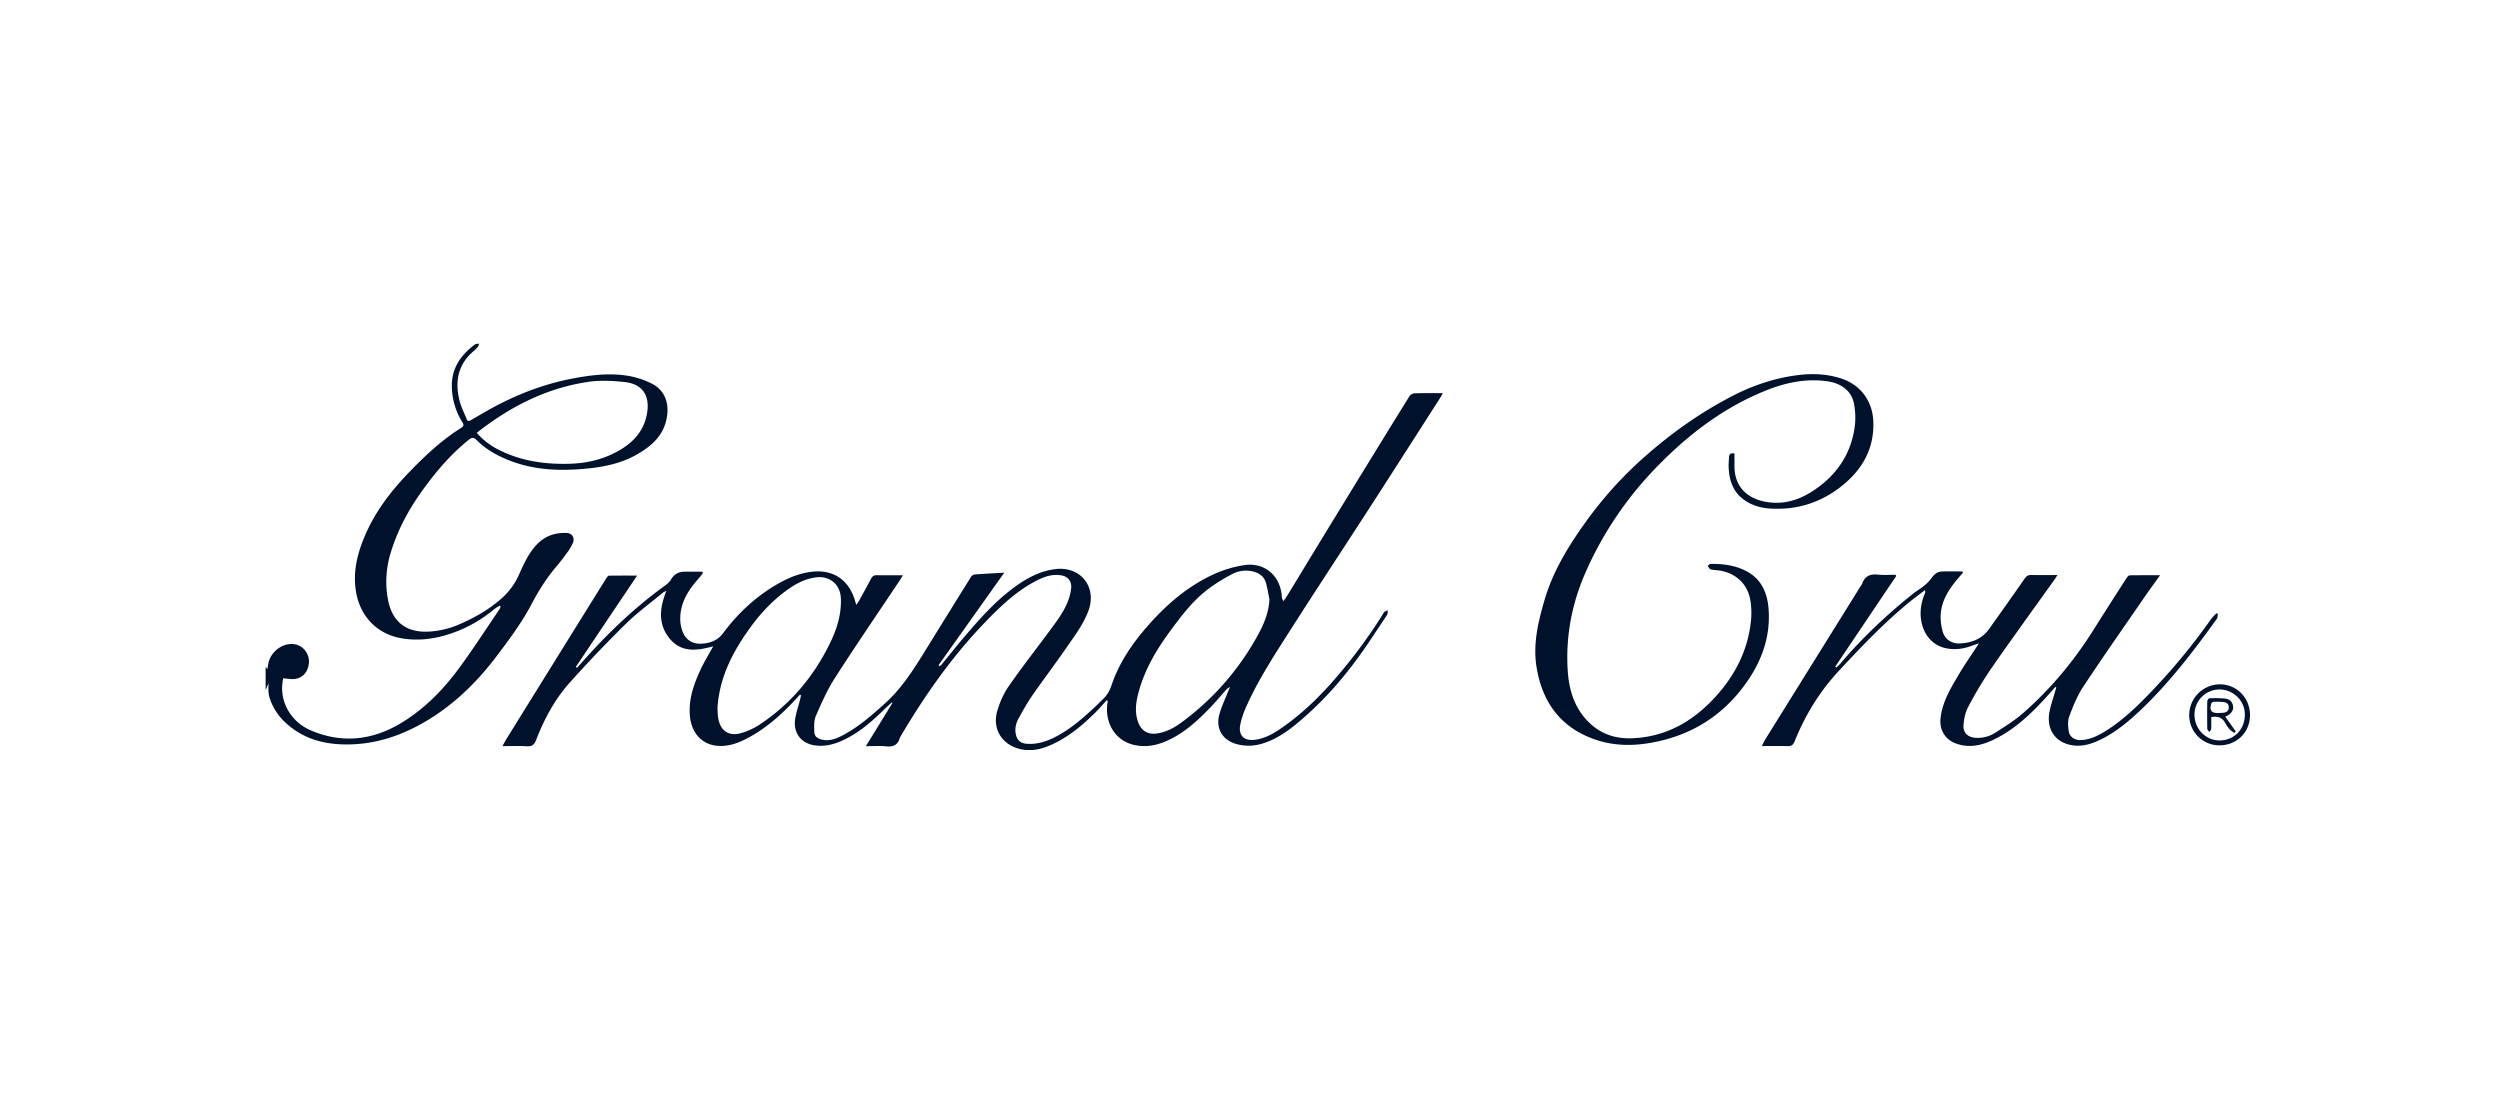<svg xmlns="http://www.w3.org/2000/svg" fill="#00112C" viewBox="0 0 160 70"><g clip-path="url(#a)"><path d="M17 42.685c.027.032.053.067.112.137.019-.117.036-.207.049-.295.124-.815.948-1.433 1.72-1.29.56.103.955.657.885 1.234-.078.65-.522 1.032-1.15.987-.164-.013-.33-.032-.49-.047-.31 1.388.427 2.779 1.82 3.358 2.016.84 3.962.59 5.796-.537 1.45-.894 2.635-2.103 3.64-3.472.901-1.224 1.725-2.505 2.58-3.76.037-.054.052-.123.077-.185l-.05-.06c-.125.08-.256.148-.37.242a8.6 8.6 0 0 1-3.022 1.632c-.98.298-1.978.398-2.992.204-1.492-.29-2.538-1.387-2.81-2.904-.24-1.337.088-2.571.616-3.771.678-1.538 1.701-2.835 2.86-4.024.992-1.021 2.03-1.99 3.243-2.75.158-.1.192-.186.082-.357a4.4 4.4 0 0 1-.676-2.21c-.055-1.198.539-2.058 1.44-2.747.07-.053.164-.077.301-.068-.023.064-.032.14-.074.19a2 2 0 0 1-.279.282c-1.008.858-1.208 1.956-.893 3.184.1.398.297.772.45 1.16.059.153.158.14.272.072q.421-.246.845-.49c1.771-1.027 3.643-1.79 5.655-2.173 1.16-.22 2.335-.368 3.51-.182.537.085 1.08.26 1.566.505.85.428 1.158 1.294.94 2.291-.234 1.087-.983 1.724-1.878 2.238-.983.565-2.063.793-3.168.905-1.693.169-3.368.124-4.985-.507-.786-.306-1.517-.708-2.117-1.312-.205-.205-.325-.162-.52-.006-1.08.87-1.982 1.908-2.802 3.023-.955 1.296-1.735 2.687-2.193 4.247a6.2 6.2 0 0 0-.159 2.948c.27 1.433 1.181 2.128 2.622 2.045a5.6 5.6 0 0 0 1.913-.452c.983-.423 1.906-.939 2.715-1.655a4.35 4.35 0 0 0 1.103-1.472c.33-.724.643-1.462 1.217-2.04.52-.521 1.154-.722 1.87-.694.332.012.527.305.402.616a2.8 2.8 0 0 1-.325.575c-.243.338-.495.67-.763.986-.615.726-1.114 1.521-1.558 2.364-.619 1.18-1.413 2.242-2.212 3.304-1.228 1.628-2.646 3.038-4.383 4.1-1.726 1.056-3.583 1.672-5.623 1.582-1.363-.06-2.603-.477-3.609-1.457a3.6 3.6 0 0 1-.953-1.543c-.086-.286-.074-.605-.061-.913l-.192.458v-1.493zm13.51-14.98c.432.48.916.841 1.463 1.11 1.406.694 2.908.908 4.45.867 1.066-.028 2.093-.252 3.037-.76.983-.528 1.729-1.257 1.944-2.432.21-1.147-.262-1.91-1.41-2.037-.787-.087-1.605-.126-2.385-.008-2.654.4-4.976 1.585-7.102 3.26zM32.157 47.75c.104-.186.18-.334.267-.475q3.19-5.142 6.385-10.28c.04-.062.108-.152.163-.152.575-.01 1.15-.006 1.805-.006-1.336 1.987-2.629 3.915-3.924 5.845q.037.028.076.06.32-.36.642-.717c1.52-1.684 3.163-3.23 5.002-4.557.14-.1.28-.225.367-.372.195-.33.47-.499.84-.507.39-.009.781 0 1.174 0l.03.096c-.072.092-.142.186-.218.274-.517.588-.986 1.202-1.16 1.996-.097.443-.1.881.028 1.316.18.627.627.958 1.272.924.553-.03 1.029-.208 1.386-.689.972-1.307 2.151-2.388 3.569-3.186.647-.363 1.327-.633 2.075-.725 1.336-.164 2.34.462 2.758 1.76l.105.356c.076-.11.133-.178.178-.257.26-.473.522-.945.773-1.422.08-.154.18-.22.353-.219.541.007 1.082.002 1.684.002-.088.144-.143.24-.205.332-1.384 2.075-2.793 4.134-4.141 6.232-.489.762-.863 1.605-1.224 2.437-.133.304-.114.691-.101 1.038.008.273.217.421.488.483.45.105.856-.036 1.242-.233 1.063-.54 1.949-1.322 2.826-2.118 1.056-.956 1.802-2.146 2.544-3.344q1.457-2.36 2.924-4.713c.045-.073.14-.154.218-.16.61-.048 1.223-.078 1.914-.116l-4.205 5.918.062.062c.046-.035.101-.06.135-.105.454-.552.898-1.115 1.36-1.66 1.02-1.2 2.055-2.388 3.34-3.317.77-.558 1.584-.999 2.552-1.125 1.648-.216 2.732 1.155 2.124 2.717-.332.854-.88 1.575-1.393 2.315-.714 1.033-1.473 2.035-2.189 3.066-.317.456-.585.947-.858 1.433-.175.315-.262.66-.188 1.025.082.402.302.593.71.62.68.05 1.302-.162 1.891-.475.951-.502 1.748-1.215 2.532-1.944.154-.144.3-.3.454-.445.254-.244.42-.53.535-.871.475-1.418 1.295-2.631 2.265-3.746 1.242-1.43 2.656-2.647 4.39-3.419a7.5 7.5 0 0 1 1.81-.528c1.318-.22 2.356.665 2.436 2.013.007.09.032.178.114.282.1-.15.205-.297.298-.451 1.063-1.746 2.122-3.494 3.189-5.235 1.52-2.482 3.043-4.964 4.575-7.437.059-.094.222-.173.338-.175.579-.017 1.158-.009 1.788-.009-.055.105-.09.182-.133.25-1.467 2.288-2.927 4.577-4.4 6.857-1.82 2.816-3.666 5.614-5.469 8.442-.94 1.477-1.887 2.953-2.597 4.564a5.4 5.4 0 0 0-.361 1.106c-.137.678.245 1.054.928.967.61-.077 1.136-.362 1.633-.7 1.416-.965 2.627-2.16 3.732-3.47a32.4 32.4 0 0 0 2.903-3.983c.045-.071.16-.097.243-.142-.01.097.01.216-.038.29-.638.955-1.257 1.925-1.938 2.849-1.094 1.487-2.328 2.847-3.742 4.033-.718.603-1.485 1.136-2.403 1.392a2.9 2.9 0 0 1-1.485.022c-.978-.238-1.45-1.027-1.15-1.994.174-.563.43-1.102.662-1.688-.083.06-.17.1-.23.169-.315.346-.613.71-.934 1.05-.882.927-1.807 1.797-3.007 2.292-.653.27-1.334.372-2.038.19-1.234-.319-1.794-1.491-1.641-2.62l.025-.17q-.033-.027-.068-.053c-.236.259-.462.526-.712.772-.88.877-1.832 1.662-2.988 2.146-.62.259-1.27.368-1.931.184-1.105-.306-1.695-1.292-1.376-2.403.159-.552.4-1.11.725-1.58.845-1.22 1.764-2.39 2.646-3.586.486-.661.995-1.314 1.24-2.12.05-.17.091-.343.114-.518.068-.5-.173-.822-.672-.895-.644-.094-1.206.161-1.751.46-1.197.66-2.164 1.603-3.105 2.578-2.106 2.19-3.841 4.662-5.382 7.279-.017.03-.042.06-.05.092-.127.464-.43.59-.884.54-.406-.042-.818-.008-1.287-.008l1.697-2.762q-.019-.02-.038-.04c-.154.143-.313.282-.463.428-.695.682-1.418 1.328-2.276 1.797-.673.368-1.375.633-2.161.528-.9-.117-1.426-.798-1.283-1.705.066-.409.205-.804.309-1.207.025-.098.042-.199.063-.299l-.065-.043q-.142.161-.288.319c-.953 1.02-1.988 1.934-3.243 2.559-.573.284-1.167.466-1.826.393-.922-.102-1.553-.806-1.674-1.777-.137-1.105.212-2.106.662-3.077.238-.511.534-.995.815-1.508-1.029.29-2.066.434-2.83-.546-.711-.913-.595-1.934-.166-3-.093.044-.156.058-.2.097-.802.663-1.649 1.28-2.39 2.007a80 80 0 0 0-3.604 3.776c-.953 1.067-1.63 2.33-2.146 3.671-.112.291-.258.413-.58.394-.502-.032-1.01-.009-1.565-.009zm49.084-9.407c-.072-.344-.123-.695-.218-1.033-.097-.345-.34-.576-.68-.69a1.87 1.87 0 0 0-1.486.123 11 11 0 0 0-1.561.977c-.956.73-1.68 1.682-2.39 2.647-.877 1.19-1.628 2.445-2.023 3.885-.167.608-.272 1.232-.078 1.861.203.66.66.942 1.331.815.548-.102 1.027-.359 1.471-.686a17.1 17.1 0 0 0 4.886-5.578c.393-.716.718-1.465.75-2.323zm-35.323 6.979c.013.203.01.408.042.607.13.843.685 1.226 1.49.984a4.4 4.4 0 0 0 1.12-.509c2.005-1.318 3.508-3.093 4.558-5.258.437-.899.733-1.845.687-2.865-.038-.881-.717-1.44-1.583-1.33-.685.085-1.27.39-1.82.782-.927.661-1.705 1.479-2.373 2.399-1.128 1.55-2 3.209-2.121 5.188zM138.244 36.817c-.349.488-.657.907-.953 1.335-1.329 1.93-2.675 3.849-3.969 5.804-.38.575-.644 1.239-.889 1.89-.108.284-.083.647-.032.96.057.353.378.565.735.558.582-.01 1.091-.255 1.575-.55 1.232-.753 2.235-1.773 3.222-2.813a40 40 0 0 0 3.586-4.394c.093-.13.22-.238.332-.358l.095.043c-.021.107-.013.238-.07.317-1.534 2.124-3.123 4.206-5.046 5.994-.731.68-1.509 1.305-2.415 1.742-.522.25-1.061.428-1.65.37-1.156-.116-1.811-.971-1.604-2.129.076-.423.226-.834.344-1.251q.05-.17.102-.336c-.022-.01-.041-.024-.062-.034-.232.258-.465.522-.701.778-.953 1.032-1.97 1.98-3.248 2.593-.776.373-1.572.556-2.42.246-.697-.254-1.067-.888-.98-1.632.122-1.06.666-1.934 1.187-2.815.387-.653.825-1.276 1.273-1.965-.169.058-.303.097-.432.146-.536.21-1.088.287-1.652.178-.877-.172-1.475-.867-1.619-1.806-.093-.603.011-1.164.241-1.714a.26.26 0 0 0 0-.205c-.353.272-.712.533-1.054.815-1.604 1.322-3.035 2.826-4.45 4.347-1.232 1.325-2.16 2.837-2.834 4.514-.089.22-.199.317-.444.308-.534-.019-1.071-.006-1.652-.006.076-.15.127-.278.198-.394q3.063-4.925 6.128-9.847c.032-.054.079-.1.098-.159.173-.509.541-.622 1.033-.57.361.038.729.008 1.092.008l.051.077-3.905 5.802.072.062c.087-.086.18-.165.26-.259 1.388-1.637 2.941-3.1 4.611-4.44.247-.198.524-.359.769-.56.169-.137.325-.297.452-.473.165-.228.357-.406.638-.417.45-.017.9-.004 1.35-.004l.022.077-.341.398c-.549.65-1.01 1.358-1.079 2.233-.03.38.023.781.126 1.147.142.497.581.777 1.091.753.75-.034 1.413-.282 1.872-.922a311 311 0 0 0 2.282-3.23c.108-.157.218-.231.406-.23.543.01 1.086.003 1.69.003-.076.122-.116.195-.165.26-1.356 1.9-2.732 3.788-4.063 5.707a25 25 0 0 0-1.486 2.477c-.183.344-.268.77-.297 1.166-.039.492.293.785.781.809a2.07 2.07 0 0 0 1.234-.317c.613-.394 1.243-.78 1.79-1.258 1.752-1.532 3.233-3.307 4.478-5.28q1.078-1.705 2.17-3.4c.042-.066.131-.145.199-.145.621-.01 1.24-.006 1.935-.006zM111.006 29.025c0 .26.004.509 0 .755-.023 1.448.917 2.182 2.126 2.357 1.282.187 2.362-.282 3.349-1.04 1.238-.95 2.001-2.205 2.219-3.763.067-.483.046-.999-.04-1.48-.146-.817-.803-1.324-1.714-1.453-1.334-.186-2.603.069-3.84.557-2.787 1.097-5.107 2.884-7.172 5.027a22.8 22.8 0 0 0-4.414 6.547c-.913 2.039-1.333 4.187-1.183 6.424.086 1.288.475 2.478 1.462 3.376.765.696 1.68.963 2.699.916 2.123-.1 3.824-1.061 5.246-2.604 1.277-1.382 2.111-2.984 2.314-4.878.051-.47.04-.964-.05-1.429-.203-1.029-.992-1.703-2.038-1.833-.164-.021-.338-.021-.494-.07-.078-.026-.125-.142-.186-.217.066-.045.133-.128.199-.128.779-.007 1.546.087 2.25.45.983.5 1.374 1.394 1.45 2.436.143 1.934-.545 3.6-1.703 5.096-1.315 1.696-3.024 2.796-5.085 3.31-1.415.352-2.863.438-4.266-.035-2.238-.753-3.453-2.402-3.806-4.72-.217-1.428.11-2.804.503-4.167.543-1.887 1.553-3.525 2.684-5.094a25 25 0 0 1 3.706-4.103c1.761-1.557 3.658-2.903 5.746-3.966 1.285-.655 2.643-1.102 4.076-1.286.938-.12 1.879-.086 2.789.212 1.256.41 2.02 1.457 2.061 2.79.052 1.767-.751 3.1-2.088 4.143-1.333 1.038-2.853 1.5-4.533 1.391-.585-.038-1.141-.197-1.631-.54-.742-.519-.981-1.285-1.01-2.147-.006-.203.019-.409.027-.612.009-.197.112-.265.345-.225zM142.045 47.701a1.926 1.926 0 0 1-1.935-1.932 1.973 1.973 0 0 1 1.942-1.972c1.094-.006 1.948.858 1.948 1.975 0 1.095-.843 1.927-1.953 1.93zm.009-.312c.946-.009 1.631-.723 1.616-1.688-.014-.869-.75-1.579-1.631-1.575a1.605 1.605 0 0 0-1.591 1.637c.01.9.733 1.632 1.606 1.624z"/><path d="m142.415 45.866.672.944-.095.098c-.099-.075-.216-.135-.296-.227a2.3 2.3 0 0 1-.283-.417c-.196-.355-.497-.445-.892-.37 0 .253.009.507-.006.762-.004.066-.076.128-.116.192-.047-.068-.133-.135-.133-.203a47 47 0 0 1 0-1.759c0-.068.082-.194.131-.196a8 8 0 0 1 .919.01c.363.026.528.165.594.458.055.253-.066.473-.358.644-.044.026-.09.043-.135.064zm-.435-.233q.143-.006.287-.015c.22-.015.372-.111.374-.353 0-.235-.165-.32-.361-.338a5 5 0 0 0-.602-.01c-.053 0-.136.05-.15.098-.144.445-.002.633.454.62z"/></g><defs><clipPath id="a"><path d="M0 0H127V26H0z" transform="translate(17 22)"/></clipPath></defs></svg>